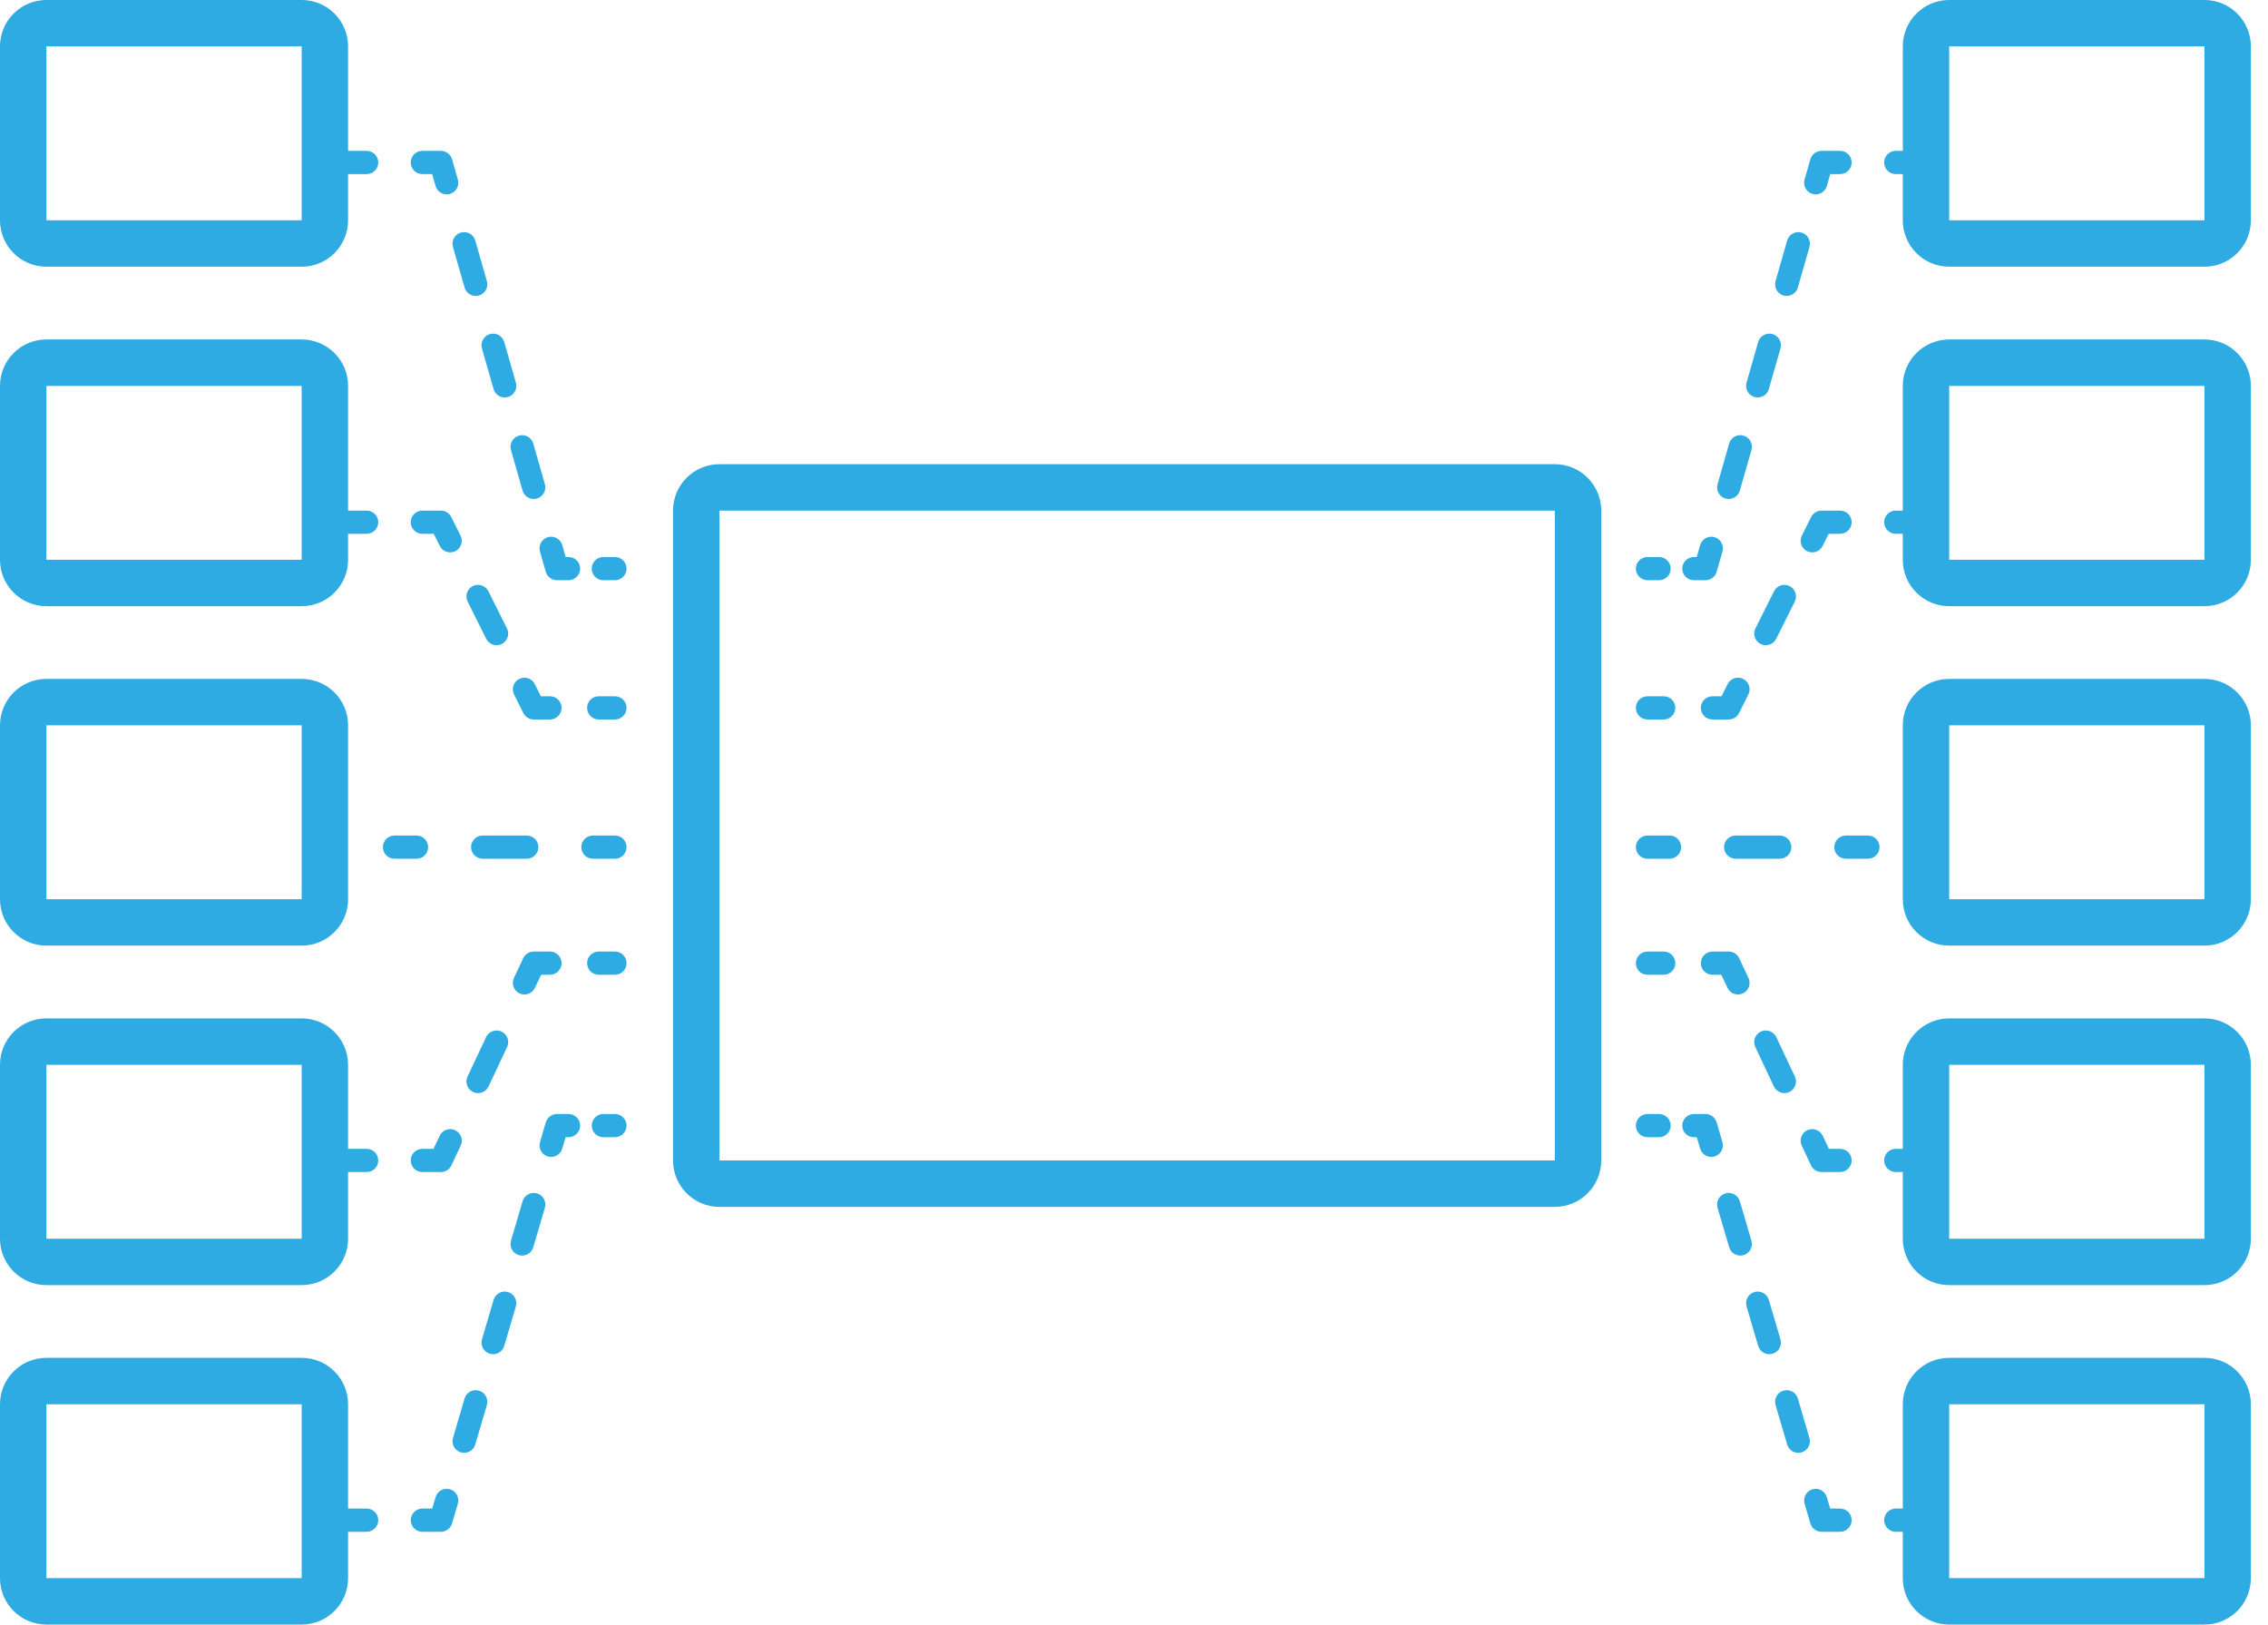<svg width="74" height="53" viewBox="0 0 74 53" fill="none" xmlns="http://www.w3.org/2000/svg">
<path fill-rule="evenodd" clip-rule="evenodd" d="M9.843 1.514H1.514V7.187H9.843V1.514ZM1.514 0C0.678 0 0 0.678 0 1.514V7.187C0 8.023 0.678 8.701 1.514 8.701H9.843C10.679 8.701 11.357 8.023 11.357 7.187V1.514C11.357 0.678 10.679 0 9.843 0H1.514Z" fill="#2DABE2"/>
<path fill-rule="evenodd" clip-rule="evenodd" d="M9.843 1.514H1.514V7.187H9.843V1.514ZM1.514 0C0.678 0 0 0.678 0 1.514V7.187C0 8.023 0.678 8.701 1.514 8.701H9.843C10.679 8.701 11.357 8.023 11.357 7.187V1.514C11.357 0.678 10.679 0 9.843 0H1.514Z" transform="translate(0 11.075)" fill="#2DABE2"/>
<path fill-rule="evenodd" clip-rule="evenodd" d="M9.843 1.514H1.514V7.187H9.843V1.514ZM1.514 0C0.678 0 0 0.678 0 1.514V7.187C0 8.023 0.678 8.701 1.514 8.701H9.843C10.679 8.701 11.357 8.023 11.357 7.187V1.514C11.357 0.678 10.679 0 9.843 0H1.514Z" transform="translate(0 22.149)" fill="#2DABE2"/>
<path fill-rule="evenodd" clip-rule="evenodd" d="M9.843 1.514H1.514V7.187H9.843V1.514ZM1.514 0C0.678 0 0 0.678 0 1.514V7.187C0 8.023 0.678 8.701 1.514 8.701H9.843C10.679 8.701 11.357 8.023 11.357 7.187V1.514C11.357 0.678 10.679 0 9.843 0H1.514Z" transform="translate(0 33.224)" fill="#2DABE2"/>
<path fill-rule="evenodd" clip-rule="evenodd" d="M9.843 1.514H1.514V7.187H9.843V1.514ZM1.514 0C0.678 0 0 0.678 0 1.514V7.187C0 8.023 0.678 8.701 1.514 8.701H9.843C10.679 8.701 11.357 8.023 11.357 7.187V1.514C11.357 0.678 10.679 0 9.843 0H1.514Z" transform="translate(0 44.298)" fill="#2DABE2"/>
<path fill-rule="evenodd" clip-rule="evenodd" d="M9.843 1.514H1.514V7.187H9.843V1.514ZM1.514 0C0.678 0 0 0.678 0 1.514V7.187C0 8.023 0.678 8.701 1.514 8.701H9.843C10.679 8.701 11.357 8.023 11.357 7.187V1.514C11.357 0.678 10.679 0 9.843 0H1.514Z" transform="translate(62.084)" fill="#2DABE2"/>
<path fill-rule="evenodd" clip-rule="evenodd" d="M28.771 1.514H1.514V22.714H28.771V1.514ZM1.514 0C0.678 0 0 0.678 0 1.514V22.714C0 23.55 0.678 24.229 1.514 24.229H28.771C29.608 24.229 30.286 23.55 30.286 22.714V1.514C30.286 0.678 29.608 0 28.771 0H1.514Z" transform="translate(21.959 15.144)" fill="#2DABE2"/>
<path fill-rule="evenodd" clip-rule="evenodd" d="M9.843 1.514H1.514V7.187H9.843V1.514ZM1.514 0C0.678 0 0 0.678 0 1.514V7.187C0 8.023 0.678 8.701 1.514 8.701H9.843C10.679 8.701 11.357 8.023 11.357 7.187V1.514C11.357 0.678 10.679 0 9.843 0H1.514Z" transform="translate(62.084 11.075)" fill="#2DABE2"/>
<path fill-rule="evenodd" clip-rule="evenodd" d="M9.843 1.514H1.514V7.187H9.843V1.514ZM1.514 0C0.678 0 0 0.678 0 1.514V7.187C0 8.023 0.678 8.701 1.514 8.701H9.843C10.679 8.701 11.357 8.023 11.357 7.187V1.514C11.357 0.678 10.679 0 9.843 0H1.514Z" transform="translate(62.084 22.149)" fill="#2DABE2"/>
<path fill-rule="evenodd" clip-rule="evenodd" d="M9.843 1.514H1.514V7.187H9.843V1.514ZM1.514 0C0.678 0 0 0.678 0 1.514V7.187C0 8.023 0.678 8.701 1.514 8.701H9.843C10.679 8.701 11.357 8.023 11.357 7.187V1.514C11.357 0.678 10.679 0 9.843 0H1.514Z" transform="translate(62.084 33.224)" fill="#2DABE2"/>
<path fill-rule="evenodd" clip-rule="evenodd" d="M9.843 1.514H1.514V7.187H9.843V1.514ZM1.514 0C0.678 0 0 0.678 0 1.514V7.187C0 8.023 0.678 8.701 1.514 8.701H9.843C10.679 8.701 11.357 8.023 11.357 7.187V1.514C11.357 0.678 10.679 0 9.843 0H1.514Z" transform="translate(62.084 44.298)" fill="#2DABE2"/>
<path fill-rule="evenodd" clip-rule="evenodd" d="M5.693 0.275C5.74 0.112 5.888 0 6.057 0H6.663C6.872 0 7.041 0.169 7.041 0.379C7.041 0.588 6.872 0.757 6.663 0.757H6.343L6.232 1.145C6.174 1.346 5.965 1.463 5.764 1.405C5.563 1.348 5.446 1.138 5.504 0.937L5.693 0.275ZM8.101 0.379C8.101 0.169 8.271 0 8.48 0H9.086C9.295 0 9.464 0.169 9.464 0.379C9.464 0.588 9.295 0.757 9.086 0.757H8.48C8.271 0.757 8.101 0.588 8.101 0.379ZM5.404 2.665C5.605 2.722 5.721 2.932 5.664 3.133L5.285 4.458C5.228 4.659 5.018 4.775 4.817 4.718C4.616 4.66 4.5 4.451 4.557 4.25L4.936 2.925C4.993 2.724 5.203 2.607 5.404 2.665ZM4.458 5.977C4.659 6.034 4.775 6.244 4.718 6.445L4.339 7.77C4.282 7.971 4.072 8.087 3.871 8.03C3.67 7.973 3.554 7.763 3.611 7.562L3.99 6.237C4.047 6.036 4.257 5.92 4.458 5.977ZM3.511 9.29C3.712 9.347 3.829 9.556 3.771 9.758L3.393 11.082C3.335 11.284 3.126 11.4 2.925 11.342C2.724 11.285 2.607 11.076 2.665 10.874L3.043 9.55C3.101 9.348 3.31 9.232 3.511 9.29ZM5.719 11.945C5.783 11.817 5.914 11.736 6.057 11.736H6.663C6.872 11.736 7.041 11.905 7.041 12.114C7.041 12.323 6.872 12.493 6.663 12.493H6.291L6.093 12.889C5.999 13.076 5.772 13.152 5.585 13.059C5.398 12.965 5.322 12.738 5.416 12.551L5.719 11.945ZM8.101 12.114C8.101 11.905 8.271 11.736 8.48 11.736H9.086C9.295 11.736 9.464 11.905 9.464 12.114C9.464 12.323 9.295 12.493 9.086 12.493H8.48C8.271 12.493 8.101 12.323 8.101 12.114ZM2.565 12.602C2.766 12.659 2.882 12.869 2.825 13.07L2.635 13.732C2.589 13.895 2.44 14.007 2.271 14.007H1.893C1.684 14.007 1.514 13.838 1.514 13.629C1.514 13.419 1.684 13.25 1.893 13.25H1.986L2.097 12.862C2.154 12.661 2.364 12.545 2.565 12.602ZM0 13.629C0 13.419 0.169 13.25 0.379 13.25H0.757C0.966 13.25 1.136 13.419 1.136 13.629C1.136 13.838 0.966 14.007 0.757 14.007H0.379C0.169 14.007 0 13.838 0 13.629ZM5.015 14.198C5.202 14.292 5.278 14.519 5.184 14.706L4.579 15.918C4.485 16.105 4.258 16.181 4.071 16.087C3.884 15.994 3.808 15.766 3.901 15.579L4.507 14.368C4.601 14.181 4.828 14.105 5.015 14.198ZM3.501 17.227C3.688 17.32 3.764 17.548 3.67 17.735L3.367 18.341C3.303 18.469 3.172 18.55 3.029 18.55H2.499C2.289 18.55 2.12 18.38 2.12 18.171C2.12 17.962 2.289 17.793 2.499 17.793H2.795L2.993 17.396C3.086 17.209 3.314 17.134 3.501 17.227ZM0 18.171C0 17.962 0.169 17.793 0.379 17.793H0.909C1.118 17.793 1.287 17.962 1.287 18.171C1.287 18.38 1.118 18.55 0.909 18.55H0.379C0.169 18.55 0 18.38 0 18.171ZM0 22.714C0 22.505 0.169 22.336 0.379 22.336H1.098C1.307 22.336 1.476 22.505 1.476 22.714C1.476 22.923 1.307 23.093 1.098 23.093H0.379C0.169 23.093 0 22.923 0 22.714ZM2.877 22.714C2.877 22.505 3.047 22.336 3.256 22.336H4.694C4.903 22.336 5.073 22.505 5.073 22.714C5.073 22.923 4.903 23.093 4.694 23.093H3.256C3.047 23.093 2.877 22.923 2.877 22.714ZM6.474 22.714C6.474 22.505 6.643 22.336 6.852 22.336H7.571C7.78 22.336 7.95 22.505 7.95 22.714C7.95 22.923 7.78 23.093 7.571 23.093H6.852C6.643 23.093 6.474 22.923 6.474 22.714ZM0 26.5C0 26.291 0.169 26.121 0.379 26.121H0.909C1.118 26.121 1.287 26.291 1.287 26.5C1.287 26.709 1.118 26.878 0.909 26.878H0.379C0.169 26.878 0 26.709 0 26.5ZM2.12 26.5C2.12 26.291 2.289 26.121 2.499 26.121H3.029C3.175 26.121 3.309 26.206 3.371 26.339L3.674 26.982C3.763 27.171 3.682 27.397 3.493 27.486C3.303 27.575 3.078 27.494 2.989 27.305L2.788 26.878H2.499C2.289 26.878 2.12 26.709 2.12 26.5ZM4.079 28.732C4.268 28.643 4.493 28.724 4.583 28.913L5.188 30.2C5.277 30.389 5.196 30.615 5.007 30.704C4.818 30.793 4.592 30.712 4.503 30.523L3.897 29.235C3.808 29.046 3.89 28.821 4.079 28.732ZM0 31.8C0 31.591 0.169 31.421 0.379 31.421H0.757C0.966 31.421 1.136 31.591 1.136 31.8C1.136 32.009 0.966 32.178 0.757 32.178H0.379C0.169 32.178 0 32.009 0 31.8ZM1.514 31.8C1.514 31.591 1.684 31.421 1.893 31.421H2.271C2.439 31.421 2.587 31.532 2.635 31.693L2.824 32.337C2.883 32.537 2.768 32.748 2.568 32.807C2.367 32.866 2.157 32.751 2.098 32.55L1.988 32.178H1.893C1.684 32.178 1.514 32.009 1.514 31.8ZM5.593 31.95C5.782 31.86 6.008 31.942 6.097 32.131L6.297 32.557H6.663C6.872 32.557 7.041 32.727 7.041 32.936C7.041 33.145 6.872 33.314 6.663 33.314H6.057C5.91 33.314 5.777 33.23 5.715 33.097L5.412 32.453C5.323 32.264 5.404 32.038 5.593 31.95ZM8.101 32.936C8.101 32.727 8.271 32.557 8.48 32.557H9.086C9.295 32.557 9.464 32.727 9.464 32.936C9.464 33.145 9.295 33.314 9.086 33.314H8.48C8.271 33.314 8.101 33.145 8.101 32.936ZM2.922 34.011C3.122 33.952 3.333 34.067 3.392 34.267L3.77 35.554C3.829 35.755 3.715 35.965 3.514 36.025C3.313 36.084 3.103 35.969 3.044 35.768L2.665 34.481C2.606 34.28 2.721 34.07 2.922 34.011ZM3.868 37.229C4.069 37.17 4.279 37.285 4.338 37.485L4.717 38.772C4.776 38.973 4.661 39.183 4.46 39.242C4.26 39.301 4.049 39.187 3.99 38.986L3.612 37.699C3.553 37.498 3.668 37.288 3.868 37.229ZM4.815 40.447C5.015 40.388 5.226 40.502 5.285 40.703L5.663 41.99C5.722 42.191 5.607 42.401 5.407 42.46C5.206 42.519 4.996 42.404 4.937 42.204L4.558 40.917C4.499 40.716 4.614 40.506 4.815 40.447ZM5.761 43.664C5.962 43.605 6.172 43.72 6.231 43.921L6.34 44.293H6.663C6.872 44.293 7.041 44.462 7.041 44.671C7.041 44.88 6.872 45.05 6.663 45.05H6.057C5.889 45.05 5.741 44.939 5.694 44.778L5.505 44.135C5.446 43.934 5.56 43.724 5.761 43.664ZM8.101 44.671C8.101 44.462 8.271 44.293 8.48 44.293H9.086C9.295 44.293 9.464 44.462 9.464 44.671C9.464 44.88 9.295 45.05 9.086 45.05H8.48C8.271 45.05 8.101 44.88 8.101 44.671Z" transform="translate(53.375 4.922)" fill="#2DABE2"/>
<path fill-rule="evenodd" clip-rule="evenodd" d="M5.693 0.275C5.74 0.112 5.888 0 6.057 0H6.663C6.872 0 7.041 0.169 7.041 0.379C7.041 0.588 6.872 0.757 6.663 0.757H6.343L6.232 1.145C6.174 1.346 5.965 1.463 5.764 1.405C5.563 1.348 5.446 1.138 5.504 0.937L5.693 0.275ZM8.101 0.379C8.101 0.169 8.271 0 8.48 0H9.086C9.295 0 9.464 0.169 9.464 0.379C9.464 0.588 9.295 0.757 9.086 0.757H8.48C8.271 0.757 8.101 0.588 8.101 0.379ZM5.404 2.665C5.605 2.722 5.721 2.932 5.664 3.133L5.285 4.458C5.228 4.659 5.018 4.775 4.817 4.718C4.616 4.66 4.5 4.451 4.557 4.25L4.936 2.925C4.993 2.724 5.203 2.607 5.404 2.665ZM4.458 5.977C4.659 6.034 4.775 6.244 4.718 6.445L4.339 7.77C4.282 7.971 4.072 8.087 3.871 8.03C3.67 7.973 3.554 7.763 3.611 7.562L3.99 6.237C4.047 6.036 4.257 5.92 4.458 5.977ZM3.511 9.29C3.712 9.347 3.829 9.556 3.771 9.758L3.393 11.082C3.335 11.284 3.126 11.4 2.925 11.342C2.724 11.285 2.607 11.076 2.665 10.874L3.043 9.55C3.101 9.348 3.31 9.232 3.511 9.29ZM5.719 11.945C5.783 11.817 5.914 11.736 6.057 11.736H6.663C6.872 11.736 7.041 11.905 7.041 12.114C7.041 12.323 6.872 12.493 6.663 12.493H6.291L6.093 12.889C5.999 13.076 5.772 13.152 5.585 13.059C5.398 12.965 5.322 12.738 5.416 12.551L5.719 11.945ZM8.101 12.114C8.101 11.905 8.271 11.736 8.48 11.736H9.086C9.295 11.736 9.464 11.905 9.464 12.114C9.464 12.323 9.295 12.493 9.086 12.493H8.48C8.271 12.493 8.101 12.323 8.101 12.114ZM2.565 12.602C2.766 12.659 2.882 12.869 2.825 13.07L2.635 13.732C2.589 13.895 2.44 14.007 2.271 14.007H1.893C1.684 14.007 1.514 13.838 1.514 13.629C1.514 13.419 1.684 13.25 1.893 13.25H1.986L2.097 12.862C2.154 12.661 2.364 12.545 2.565 12.602ZM0 13.629C0 13.419 0.169 13.25 0.379 13.25H0.757C0.966 13.25 1.136 13.419 1.136 13.629C1.136 13.838 0.966 14.007 0.757 14.007H0.379C0.169 14.007 0 13.838 0 13.629ZM5.015 14.198C5.202 14.292 5.278 14.519 5.184 14.706L4.579 15.918C4.485 16.105 4.258 16.181 4.071 16.087C3.884 15.994 3.808 15.766 3.901 15.579L4.507 14.368C4.601 14.181 4.828 14.105 5.015 14.198ZM3.501 17.227C3.688 17.32 3.764 17.548 3.67 17.735L3.367 18.341C3.303 18.469 3.172 18.55 3.029 18.55H2.499C2.289 18.55 2.12 18.38 2.12 18.171C2.12 17.962 2.289 17.793 2.499 17.793H2.795L2.993 17.396C3.086 17.209 3.314 17.134 3.501 17.227ZM0 18.171C0 17.962 0.169 17.793 0.379 17.793H0.909C1.118 17.793 1.287 17.962 1.287 18.171C1.287 18.38 1.118 18.55 0.909 18.55H0.379C0.169 18.55 0 18.38 0 18.171ZM0 22.714C0 22.505 0.169 22.336 0.379 22.336H1.098C1.307 22.336 1.476 22.505 1.476 22.714C1.476 22.923 1.307 23.093 1.098 23.093H0.379C0.169 23.093 0 22.923 0 22.714ZM2.877 22.714C2.877 22.505 3.047 22.336 3.256 22.336H4.694C4.903 22.336 5.073 22.505 5.073 22.714C5.073 22.923 4.903 23.093 4.694 23.093H3.256C3.047 23.093 2.877 22.923 2.877 22.714ZM6.474 22.714C6.474 22.505 6.643 22.336 6.852 22.336H7.571C7.78 22.336 7.95 22.505 7.95 22.714C7.95 22.923 7.78 23.093 7.571 23.093H6.852C6.643 23.093 6.474 22.923 6.474 22.714ZM0 26.5C0 26.291 0.169 26.121 0.379 26.121H0.909C1.118 26.121 1.287 26.291 1.287 26.5C1.287 26.709 1.118 26.878 0.909 26.878H0.379C0.169 26.878 0 26.709 0 26.5ZM2.12 26.5C2.12 26.291 2.289 26.121 2.499 26.121H3.029C3.175 26.121 3.309 26.206 3.371 26.339L3.674 26.982C3.763 27.171 3.682 27.397 3.493 27.486C3.303 27.575 3.078 27.494 2.989 27.305L2.788 26.878H2.499C2.289 26.878 2.12 26.709 2.12 26.5ZM4.079 28.732C4.268 28.643 4.493 28.724 4.583 28.913L5.188 30.2C5.277 30.389 5.196 30.615 5.007 30.704C4.818 30.793 4.592 30.712 4.503 30.523L3.897 29.235C3.808 29.046 3.89 28.821 4.079 28.732ZM0 31.8C0 31.591 0.169 31.421 0.379 31.421H0.757C0.966 31.421 1.136 31.591 1.136 31.8C1.136 32.009 0.966 32.178 0.757 32.178H0.379C0.169 32.178 0 32.009 0 31.8ZM1.514 31.8C1.514 31.591 1.684 31.421 1.893 31.421H2.271C2.439 31.421 2.587 31.532 2.635 31.693L2.824 32.337C2.883 32.537 2.768 32.748 2.568 32.807C2.367 32.866 2.157 32.751 2.098 32.55L1.988 32.178H1.893C1.684 32.178 1.514 32.009 1.514 31.8ZM5.593 31.95C5.782 31.86 6.008 31.942 6.097 32.131L6.297 32.557H6.663C6.872 32.557 7.041 32.727 7.041 32.936C7.041 33.145 6.872 33.314 6.663 33.314H6.057C5.91 33.314 5.777 33.23 5.715 33.097L5.412 32.453C5.323 32.264 5.404 32.038 5.593 31.95ZM8.101 32.936C8.101 32.727 8.271 32.557 8.48 32.557H9.086C9.295 32.557 9.464 32.727 9.464 32.936C9.464 33.145 9.295 33.314 9.086 33.314H8.48C8.271 33.314 8.101 33.145 8.101 32.936ZM2.922 34.011C3.122 33.952 3.333 34.067 3.392 34.267L3.77 35.554C3.829 35.755 3.715 35.965 3.514 36.025C3.313 36.084 3.103 35.969 3.044 35.768L2.665 34.481C2.606 34.28 2.721 34.07 2.922 34.011ZM3.868 37.229C4.069 37.17 4.279 37.285 4.338 37.485L4.717 38.772C4.776 38.973 4.661 39.183 4.46 39.242C4.26 39.301 4.049 39.187 3.99 38.986L3.612 37.699C3.553 37.498 3.668 37.288 3.868 37.229ZM4.815 40.447C5.015 40.388 5.226 40.502 5.285 40.703L5.663 41.99C5.722 42.191 5.607 42.401 5.407 42.46C5.206 42.519 4.996 42.404 4.937 42.204L4.558 40.917C4.499 40.716 4.614 40.506 4.815 40.447ZM5.761 43.664C5.962 43.605 6.172 43.72 6.231 43.921L6.34 44.293H6.663C6.872 44.293 7.041 44.462 7.041 44.671C7.041 44.88 6.872 45.05 6.663 45.05H6.057C5.889 45.05 5.741 44.939 5.694 44.778L5.505 44.135C5.446 43.934 5.56 43.724 5.761 43.664ZM8.101 44.671C8.101 44.462 8.271 44.293 8.48 44.293H9.086C9.295 44.293 9.464 44.462 9.464 44.671C9.464 44.88 9.295 45.05 9.086 45.05H8.48C8.271 45.05 8.101 44.88 8.101 44.671Z" transform="translate(20.443 4.922) scale(-1 1)" fill="#2DABE2"/>
</svg>
